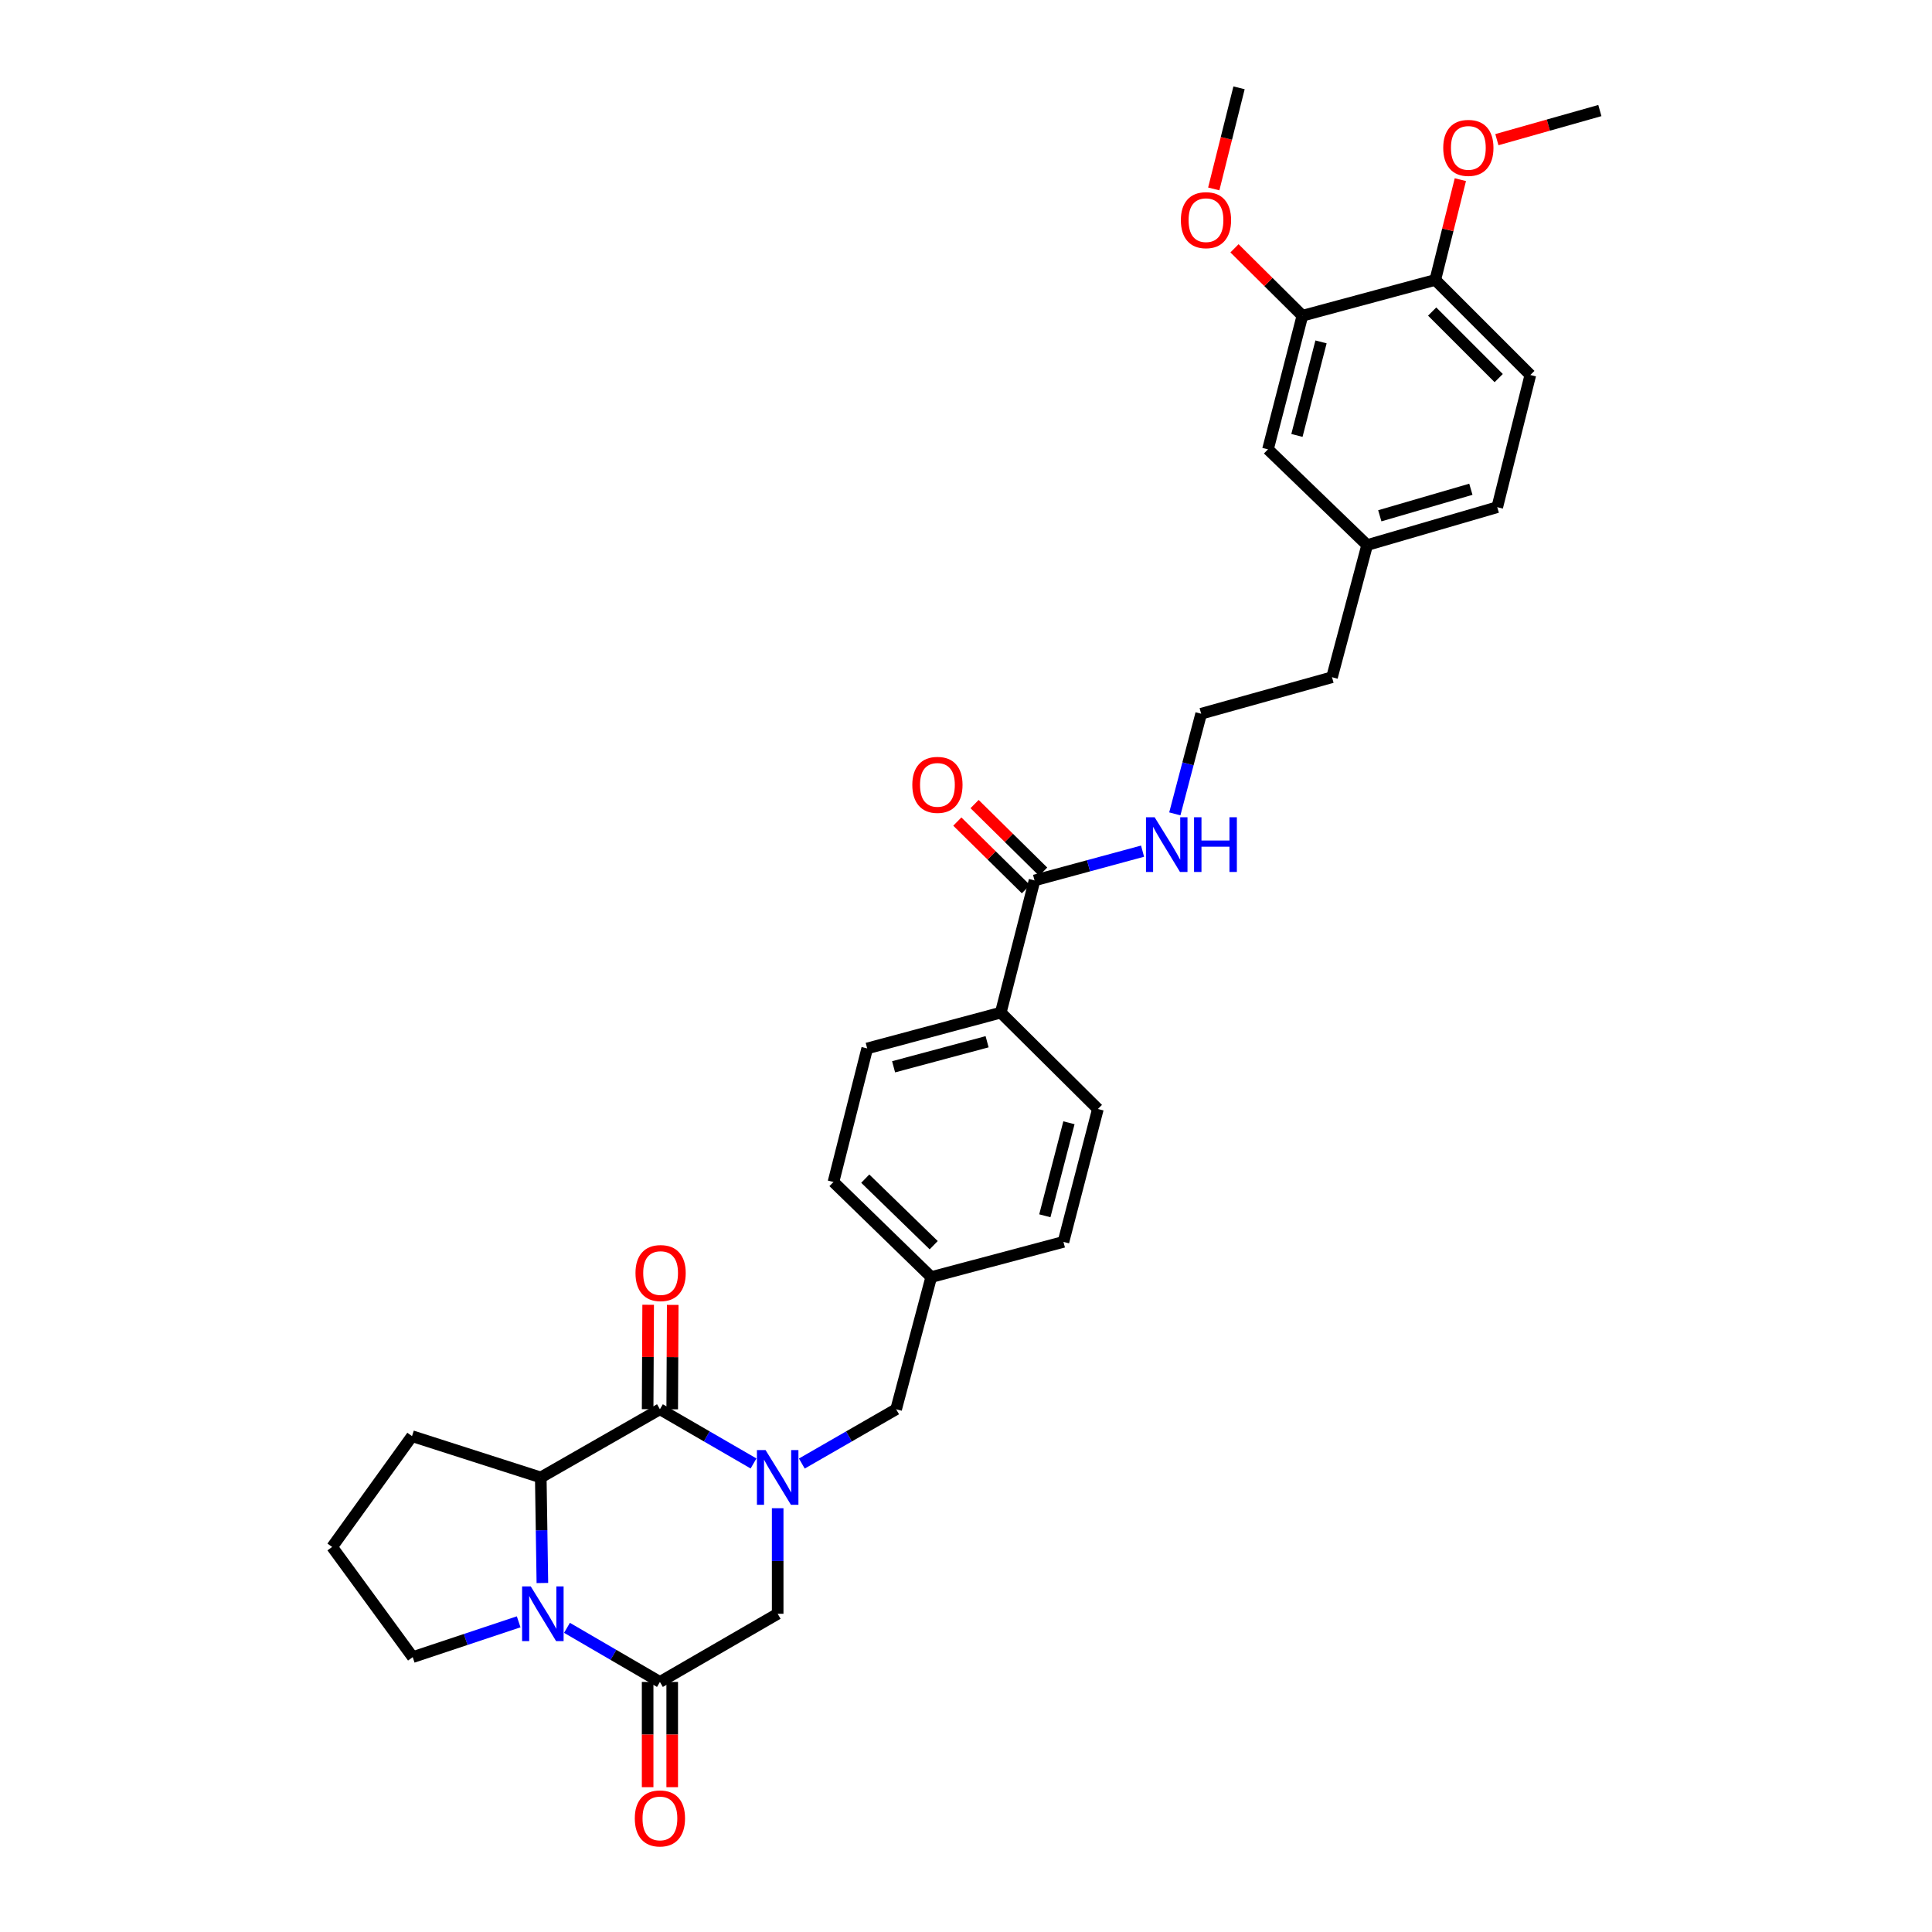 <?xml version='1.0' encoding='iso-8859-1'?>
<svg version='1.1' baseProfile='full'
              xmlns='http://www.w3.org/2000/svg'
                      xmlns:rdkit='http://www.rdkit.org/xml'
                      xmlns:xlink='http://www.w3.org/1999/xlink'
                  xml:space='preserve'
width='1000px' height='1000px' viewBox='0 0 1000 1000'>
<!-- END OF HEADER -->
<rect style='opacity:1.0;fill:#FFFFFF;stroke:none' width='1000' height='1000' x='0' y='0'> </rect>
<path class='bond-0' d='M 390.023,757.487 L 365.798,743.458' style='fill:none;fill-rule:evenodd;stroke:#0000FF;stroke-width:6px;stroke-linecap:butt;stroke-linejoin:miter;stroke-opacity:1' />
<path class='bond-0' d='M 365.798,743.458 L 341.574,729.429' style='fill:none;fill-rule:evenodd;stroke:#000000;stroke-width:6px;stroke-linecap:butt;stroke-linejoin:miter;stroke-opacity:1' />
<path class='bond-4' d='M 402.524,780.651 L 402.524,807.969' style='fill:none;fill-rule:evenodd;stroke:#0000FF;stroke-width:6px;stroke-linecap:butt;stroke-linejoin:miter;stroke-opacity:1' />
<path class='bond-4' d='M 402.524,807.969 L 402.524,835.287' style='fill:none;fill-rule:evenodd;stroke:#000000;stroke-width:6px;stroke-linecap:butt;stroke-linejoin:miter;stroke-opacity:1' />
<path class='bond-6' d='M 415.032,757.526 L 439.436,743.478' style='fill:none;fill-rule:evenodd;stroke:#0000FF;stroke-width:6px;stroke-linecap:butt;stroke-linejoin:miter;stroke-opacity:1' />
<path class='bond-6' d='M 439.436,743.478 L 463.84,729.429' style='fill:none;fill-rule:evenodd;stroke:#000000;stroke-width:6px;stroke-linecap:butt;stroke-linejoin:miter;stroke-opacity:1' />
<path class='bond-3' d='M 341.574,729.429 L 279.904,764.727' style='fill:none;fill-rule:evenodd;stroke:#000000;stroke-width:6px;stroke-linecap:butt;stroke-linejoin:miter;stroke-opacity:1' />
<path class='bond-8' d='M 347.934,729.461 L 348.069,702.436' style='fill:none;fill-rule:evenodd;stroke:#000000;stroke-width:6px;stroke-linecap:butt;stroke-linejoin:miter;stroke-opacity:1' />
<path class='bond-8' d='M 348.069,702.436 L 348.205,675.412' style='fill:none;fill-rule:evenodd;stroke:#FF0000;stroke-width:6px;stroke-linecap:butt;stroke-linejoin:miter;stroke-opacity:1' />
<path class='bond-8' d='M 335.214,729.398 L 335.35,702.373' style='fill:none;fill-rule:evenodd;stroke:#000000;stroke-width:6px;stroke-linecap:butt;stroke-linejoin:miter;stroke-opacity:1' />
<path class='bond-8' d='M 335.35,702.373 L 335.485,675.348' style='fill:none;fill-rule:evenodd;stroke:#FF0000;stroke-width:6px;stroke-linecap:butt;stroke-linejoin:miter;stroke-opacity:1' />
<path class='bond-1' d='M 293.471,842.561 L 317.523,856.566' style='fill:none;fill-rule:evenodd;stroke:#0000FF;stroke-width:6px;stroke-linecap:butt;stroke-linejoin:miter;stroke-opacity:1' />
<path class='bond-1' d='M 317.523,856.566 L 341.574,870.57' style='fill:none;fill-rule:evenodd;stroke:#000000;stroke-width:6px;stroke-linecap:butt;stroke-linejoin:miter;stroke-opacity:1' />
<path class='bond-19' d='M 268.463,839.455 L 241.041,848.589' style='fill:none;fill-rule:evenodd;stroke:#0000FF;stroke-width:6px;stroke-linecap:butt;stroke-linejoin:miter;stroke-opacity:1' />
<path class='bond-19' d='M 241.041,848.589 L 213.62,857.723' style='fill:none;fill-rule:evenodd;stroke:#000000;stroke-width:6px;stroke-linecap:butt;stroke-linejoin:miter;stroke-opacity:1' />
<path class='bond-32' d='M 280.736,819.363 L 280.32,792.045' style='fill:none;fill-rule:evenodd;stroke:#0000FF;stroke-width:6px;stroke-linecap:butt;stroke-linejoin:miter;stroke-opacity:1' />
<path class='bond-32' d='M 280.32,792.045 L 279.904,764.727' style='fill:none;fill-rule:evenodd;stroke:#000000;stroke-width:6px;stroke-linecap:butt;stroke-linejoin:miter;stroke-opacity:1' />
<path class='bond-2' d='M 341.574,870.57 L 402.524,835.287' style='fill:none;fill-rule:evenodd;stroke:#000000;stroke-width:6px;stroke-linecap:butt;stroke-linejoin:miter;stroke-opacity:1' />
<path class='bond-10' d='M 335.214,870.57 L 335.214,897.808' style='fill:none;fill-rule:evenodd;stroke:#000000;stroke-width:6px;stroke-linecap:butt;stroke-linejoin:miter;stroke-opacity:1' />
<path class='bond-10' d='M 335.214,897.808 L 335.214,925.046' style='fill:none;fill-rule:evenodd;stroke:#FF0000;stroke-width:6px;stroke-linecap:butt;stroke-linejoin:miter;stroke-opacity:1' />
<path class='bond-10' d='M 347.934,870.57 L 347.934,897.808' style='fill:none;fill-rule:evenodd;stroke:#000000;stroke-width:6px;stroke-linecap:butt;stroke-linejoin:miter;stroke-opacity:1' />
<path class='bond-10' d='M 347.934,897.808 L 347.934,925.046' style='fill:none;fill-rule:evenodd;stroke:#FF0000;stroke-width:6px;stroke-linecap:butt;stroke-linejoin:miter;stroke-opacity:1' />
<path class='bond-25' d='M 279.904,764.727 L 213.259,743.343' style='fill:none;fill-rule:evenodd;stroke:#000000;stroke-width:6px;stroke-linecap:butt;stroke-linejoin:miter;stroke-opacity:1' />
<path class='bond-5' d='M 535.474,455.705 L 517.999,524.138' style='fill:none;fill-rule:evenodd;stroke:#000000;stroke-width:6px;stroke-linecap:butt;stroke-linejoin:miter;stroke-opacity:1' />
<path class='bond-13' d='M 539.939,451.176 L 522.189,433.68' style='fill:none;fill-rule:evenodd;stroke:#000000;stroke-width:6px;stroke-linecap:butt;stroke-linejoin:miter;stroke-opacity:1' />
<path class='bond-13' d='M 522.189,433.68 L 504.439,416.185' style='fill:none;fill-rule:evenodd;stroke:#FF0000;stroke-width:6px;stroke-linecap:butt;stroke-linejoin:miter;stroke-opacity:1' />
<path class='bond-13' d='M 531.01,460.235 L 513.26,442.739' style='fill:none;fill-rule:evenodd;stroke:#000000;stroke-width:6px;stroke-linecap:butt;stroke-linejoin:miter;stroke-opacity:1' />
<path class='bond-13' d='M 513.26,442.739 L 495.51,425.244' style='fill:none;fill-rule:evenodd;stroke:#FF0000;stroke-width:6px;stroke-linecap:butt;stroke-linejoin:miter;stroke-opacity:1' />
<path class='bond-14' d='M 535.474,455.705 L 563.431,448.132' style='fill:none;fill-rule:evenodd;stroke:#000000;stroke-width:6px;stroke-linecap:butt;stroke-linejoin:miter;stroke-opacity:1' />
<path class='bond-14' d='M 563.431,448.132 L 591.388,440.559' style='fill:none;fill-rule:evenodd;stroke:#0000FF;stroke-width:6px;stroke-linecap:butt;stroke-linejoin:miter;stroke-opacity:1' />
<path class='bond-18' d='M 463.84,729.429 L 482.001,661.011' style='fill:none;fill-rule:evenodd;stroke:#000000;stroke-width:6px;stroke-linecap:butt;stroke-linejoin:miter;stroke-opacity:1' />
<path class='bond-7' d='M 674.114,163.417 L 656.299,232.578' style='fill:none;fill-rule:evenodd;stroke:#000000;stroke-width:6px;stroke-linecap:butt;stroke-linejoin:miter;stroke-opacity:1' />
<path class='bond-7' d='M 683.759,176.964 L 671.289,225.377' style='fill:none;fill-rule:evenodd;stroke:#000000;stroke-width:6px;stroke-linecap:butt;stroke-linejoin:miter;stroke-opacity:1' />
<path class='bond-24' d='M 674.114,163.417 L 656.544,145.972' style='fill:none;fill-rule:evenodd;stroke:#000000;stroke-width:6px;stroke-linecap:butt;stroke-linejoin:miter;stroke-opacity:1' />
<path class='bond-24' d='M 656.544,145.972 L 638.974,128.527' style='fill:none;fill-rule:evenodd;stroke:#FF0000;stroke-width:6px;stroke-linecap:butt;stroke-linejoin:miter;stroke-opacity:1' />
<path class='bond-35' d='M 674.114,163.417 L 742.9,144.888' style='fill:none;fill-rule:evenodd;stroke:#000000;stroke-width:6px;stroke-linecap:butt;stroke-linejoin:miter;stroke-opacity:1' />
<path class='bond-9' d='M 517.999,524.138 L 448.859,542.667' style='fill:none;fill-rule:evenodd;stroke:#000000;stroke-width:6px;stroke-linecap:butt;stroke-linejoin:miter;stroke-opacity:1' />
<path class='bond-9' d='M 510.92,539.204 L 462.523,552.174' style='fill:none;fill-rule:evenodd;stroke:#000000;stroke-width:6px;stroke-linecap:butt;stroke-linejoin:miter;stroke-opacity:1' />
<path class='bond-33' d='M 517.999,524.138 L 568.27,574.014' style='fill:none;fill-rule:evenodd;stroke:#000000;stroke-width:6px;stroke-linecap:butt;stroke-linejoin:miter;stroke-opacity:1' />
<path class='bond-11' d='M 742.9,144.888 L 792.104,194.093' style='fill:none;fill-rule:evenodd;stroke:#000000;stroke-width:6px;stroke-linecap:butt;stroke-linejoin:miter;stroke-opacity:1' />
<path class='bond-11' d='M 741.286,161.263 L 775.729,195.707' style='fill:none;fill-rule:evenodd;stroke:#000000;stroke-width:6px;stroke-linecap:butt;stroke-linejoin:miter;stroke-opacity:1' />
<path class='bond-26' d='M 742.9,144.888 L 749.391,118.937' style='fill:none;fill-rule:evenodd;stroke:#000000;stroke-width:6px;stroke-linecap:butt;stroke-linejoin:miter;stroke-opacity:1' />
<path class='bond-26' d='M 749.391,118.937 L 755.882,92.986' style='fill:none;fill-rule:evenodd;stroke:#FF0000;stroke-width:6px;stroke-linecap:butt;stroke-linejoin:miter;stroke-opacity:1' />
<path class='bond-12' d='M 656.299,232.578 L 707.63,282.122' style='fill:none;fill-rule:evenodd;stroke:#000000;stroke-width:6px;stroke-linecap:butt;stroke-linejoin:miter;stroke-opacity:1' />
<path class='bond-27' d='M 608.084,421.258 L 614.899,395.34' style='fill:none;fill-rule:evenodd;stroke:#0000FF;stroke-width:6px;stroke-linecap:butt;stroke-linejoin:miter;stroke-opacity:1' />
<path class='bond-27' d='M 614.899,395.34 L 621.715,369.422' style='fill:none;fill-rule:evenodd;stroke:#000000;stroke-width:6px;stroke-linecap:butt;stroke-linejoin:miter;stroke-opacity:1' />
<path class='bond-15' d='M 568.27,574.014 L 550.441,642.8' style='fill:none;fill-rule:evenodd;stroke:#000000;stroke-width:6px;stroke-linecap:butt;stroke-linejoin:miter;stroke-opacity:1' />
<path class='bond-15' d='M 553.283,581.14 L 540.803,629.291' style='fill:none;fill-rule:evenodd;stroke:#000000;stroke-width:6px;stroke-linecap:butt;stroke-linejoin:miter;stroke-opacity:1' />
<path class='bond-16' d='M 448.859,542.667 L 431.398,611.799' style='fill:none;fill-rule:evenodd;stroke:#000000;stroke-width:6px;stroke-linecap:butt;stroke-linejoin:miter;stroke-opacity:1' />
<path class='bond-17' d='M 792.104,194.093 L 774.975,262.519' style='fill:none;fill-rule:evenodd;stroke:#000000;stroke-width:6px;stroke-linecap:butt;stroke-linejoin:miter;stroke-opacity:1' />
<path class='bond-21' d='M 482.001,661.011 L 550.441,642.8' style='fill:none;fill-rule:evenodd;stroke:#000000;stroke-width:6px;stroke-linecap:butt;stroke-linejoin:miter;stroke-opacity:1' />
<path class='bond-22' d='M 482.001,661.011 L 431.398,611.799' style='fill:none;fill-rule:evenodd;stroke:#000000;stroke-width:6px;stroke-linecap:butt;stroke-linejoin:miter;stroke-opacity:1' />
<path class='bond-22' d='M 483.279,644.51 L 447.856,610.062' style='fill:none;fill-rule:evenodd;stroke:#000000;stroke-width:6px;stroke-linecap:butt;stroke-linejoin:miter;stroke-opacity:1' />
<path class='bond-34' d='M 213.62,857.723 L 171.913,800.703' style='fill:none;fill-rule:evenodd;stroke:#000000;stroke-width:6px;stroke-linecap:butt;stroke-linejoin:miter;stroke-opacity:1' />
<path class='bond-20' d='M 707.63,282.122 L 689.448,350.54' style='fill:none;fill-rule:evenodd;stroke:#000000;stroke-width:6px;stroke-linecap:butt;stroke-linejoin:miter;stroke-opacity:1' />
<path class='bond-23' d='M 707.63,282.122 L 774.975,262.519' style='fill:none;fill-rule:evenodd;stroke:#000000;stroke-width:6px;stroke-linecap:butt;stroke-linejoin:miter;stroke-opacity:1' />
<path class='bond-23' d='M 714.177,266.968 L 761.318,253.246' style='fill:none;fill-rule:evenodd;stroke:#000000;stroke-width:6px;stroke-linecap:butt;stroke-linejoin:miter;stroke-opacity:1' />
<path class='bond-30' d='M 628.238,97.79 L 634.781,71.622' style='fill:none;fill-rule:evenodd;stroke:#FF0000;stroke-width:6px;stroke-linecap:butt;stroke-linejoin:miter;stroke-opacity:1' />
<path class='bond-30' d='M 634.781,71.622 L 641.325,45.455' style='fill:none;fill-rule:evenodd;stroke:#000000;stroke-width:6px;stroke-linecap:butt;stroke-linejoin:miter;stroke-opacity:1' />
<path class='bond-28' d='M 213.259,743.343 L 171.913,800.703' style='fill:none;fill-rule:evenodd;stroke:#000000;stroke-width:6px;stroke-linecap:butt;stroke-linejoin:miter;stroke-opacity:1' />
<path class='bond-31' d='M 774.784,72.288 L 801.435,64.754' style='fill:none;fill-rule:evenodd;stroke:#FF0000;stroke-width:6px;stroke-linecap:butt;stroke-linejoin:miter;stroke-opacity:1' />
<path class='bond-31' d='M 801.435,64.754 L 828.087,57.22' style='fill:none;fill-rule:evenodd;stroke:#000000;stroke-width:6px;stroke-linecap:butt;stroke-linejoin:miter;stroke-opacity:1' />
<path class='bond-29' d='M 621.715,369.422 L 689.448,350.54' style='fill:none;fill-rule:evenodd;stroke:#000000;stroke-width:6px;stroke-linecap:butt;stroke-linejoin:miter;stroke-opacity:1' />
<path  class='atom-0' d='M 396.264 750.567
L 405.544 765.567
Q 406.464 767.047, 407.944 769.727
Q 409.424 772.407, 409.504 772.567
L 409.504 750.567
L 413.264 750.567
L 413.264 778.887
L 409.384 778.887
L 399.424 762.487
Q 398.264 760.567, 397.024 758.367
Q 395.824 756.167, 395.464 755.487
L 395.464 778.887
L 391.784 778.887
L 391.784 750.567
L 396.264 750.567
' fill='#0000FF'/>
<path  class='atom-2' d='M 274.718 821.127
L 283.998 836.127
Q 284.918 837.607, 286.398 840.287
Q 287.878 842.967, 287.958 843.127
L 287.958 821.127
L 291.718 821.127
L 291.718 849.447
L 287.838 849.447
L 277.878 833.047
Q 276.718 831.127, 275.478 828.927
Q 274.278 826.727, 273.918 826.047
L 273.918 849.447
L 270.238 849.447
L 270.238 821.127
L 274.718 821.127
' fill='#0000FF'/>
<path  class='atom-9' d='M 328.928 658.935
Q 328.928 652.135, 332.288 648.335
Q 335.648 644.535, 341.928 644.535
Q 348.208 644.535, 351.568 648.335
Q 354.928 652.135, 354.928 658.935
Q 354.928 665.815, 351.528 669.735
Q 348.128 673.615, 341.928 673.615
Q 335.688 673.615, 332.288 669.735
Q 328.928 665.855, 328.928 658.935
M 341.928 670.415
Q 346.248 670.415, 348.568 667.535
Q 350.928 664.615, 350.928 658.935
Q 350.928 653.375, 348.568 650.575
Q 346.248 647.735, 341.928 647.735
Q 337.608 647.735, 335.248 650.535
Q 332.928 653.335, 332.928 658.935
Q 332.928 664.655, 335.248 667.535
Q 337.608 670.415, 341.928 670.415
' fill='#FF0000'/>
<path  class='atom-11' d='M 328.574 941.21
Q 328.574 934.41, 331.934 930.61
Q 335.294 926.81, 341.574 926.81
Q 347.854 926.81, 351.214 930.61
Q 354.574 934.41, 354.574 941.21
Q 354.574 948.09, 351.174 952.01
Q 347.774 955.89, 341.574 955.89
Q 335.334 955.89, 331.934 952.01
Q 328.574 948.13, 328.574 941.21
M 341.574 952.69
Q 345.894 952.69, 348.214 949.81
Q 350.574 946.89, 350.574 941.21
Q 350.574 935.65, 348.214 932.85
Q 345.894 930.01, 341.574 930.01
Q 337.254 930.01, 334.894 932.81
Q 332.574 935.61, 332.574 941.21
Q 332.574 946.93, 334.894 949.81
Q 337.254 952.69, 341.574 952.69
' fill='#FF0000'/>
<path  class='atom-14' d='M 472.21 406.241
Q 472.21 399.441, 475.57 395.641
Q 478.93 391.841, 485.21 391.841
Q 491.49 391.841, 494.85 395.641
Q 498.21 399.441, 498.21 406.241
Q 498.21 413.121, 494.81 417.041
Q 491.41 420.921, 485.21 420.921
Q 478.97 420.921, 475.57 417.041
Q 472.21 413.161, 472.21 406.241
M 485.21 417.721
Q 489.53 417.721, 491.85 414.841
Q 494.21 411.921, 494.21 406.241
Q 494.21 400.681, 491.85 397.881
Q 489.53 395.041, 485.21 395.041
Q 480.89 395.041, 478.53 397.841
Q 476.21 400.641, 476.21 406.241
Q 476.21 411.961, 478.53 414.841
Q 480.89 417.721, 485.21 417.721
' fill='#FF0000'/>
<path  class='atom-15' d='M 597.64 423.01
L 606.92 438.01
Q 607.84 439.49, 609.32 442.17
Q 610.8 444.85, 610.88 445.01
L 610.88 423.01
L 614.64 423.01
L 614.64 451.33
L 610.76 451.33
L 600.8 434.93
Q 599.64 433.01, 598.4 430.81
Q 597.2 428.61, 596.84 427.93
L 596.84 451.33
L 593.16 451.33
L 593.16 423.01
L 597.64 423.01
' fill='#0000FF'/>
<path  class='atom-15' d='M 618.04 423.01
L 621.88 423.01
L 621.88 435.05
L 636.36 435.05
L 636.36 423.01
L 640.2 423.01
L 640.2 451.33
L 636.36 451.33
L 636.36 438.25
L 621.88 438.25
L 621.88 451.33
L 618.04 451.33
L 618.04 423.01
' fill='#0000FF'/>
<path  class='atom-25' d='M 611.216 113.953
Q 611.216 107.153, 614.576 103.353
Q 617.936 99.553, 624.216 99.553
Q 630.496 99.553, 633.856 103.353
Q 637.216 107.153, 637.216 113.953
Q 637.216 120.833, 633.816 124.753
Q 630.416 128.633, 624.216 128.633
Q 617.976 128.633, 614.576 124.753
Q 611.216 120.873, 611.216 113.953
M 624.216 125.433
Q 628.536 125.433, 630.856 122.553
Q 633.216 119.633, 633.216 113.953
Q 633.216 108.393, 630.856 105.593
Q 628.536 102.753, 624.216 102.753
Q 619.896 102.753, 617.536 105.553
Q 615.216 108.353, 615.216 113.953
Q 615.216 119.673, 617.536 122.553
Q 619.896 125.433, 624.216 125.433
' fill='#FF0000'/>
<path  class='atom-27' d='M 747.015 76.543
Q 747.015 69.743, 750.375 65.943
Q 753.735 62.143, 760.015 62.143
Q 766.295 62.143, 769.655 65.943
Q 773.015 69.743, 773.015 76.543
Q 773.015 83.423, 769.615 87.343
Q 766.215 91.223, 760.015 91.223
Q 753.775 91.223, 750.375 87.343
Q 747.015 83.463, 747.015 76.543
M 760.015 88.023
Q 764.335 88.023, 766.655 85.143
Q 769.015 82.223, 769.015 76.543
Q 769.015 70.983, 766.655 68.183
Q 764.335 65.343, 760.015 65.343
Q 755.695 65.343, 753.335 68.143
Q 751.015 70.943, 751.015 76.543
Q 751.015 82.263, 753.335 85.143
Q 755.695 88.023, 760.015 88.023
' fill='#FF0000'/>
</svg>
